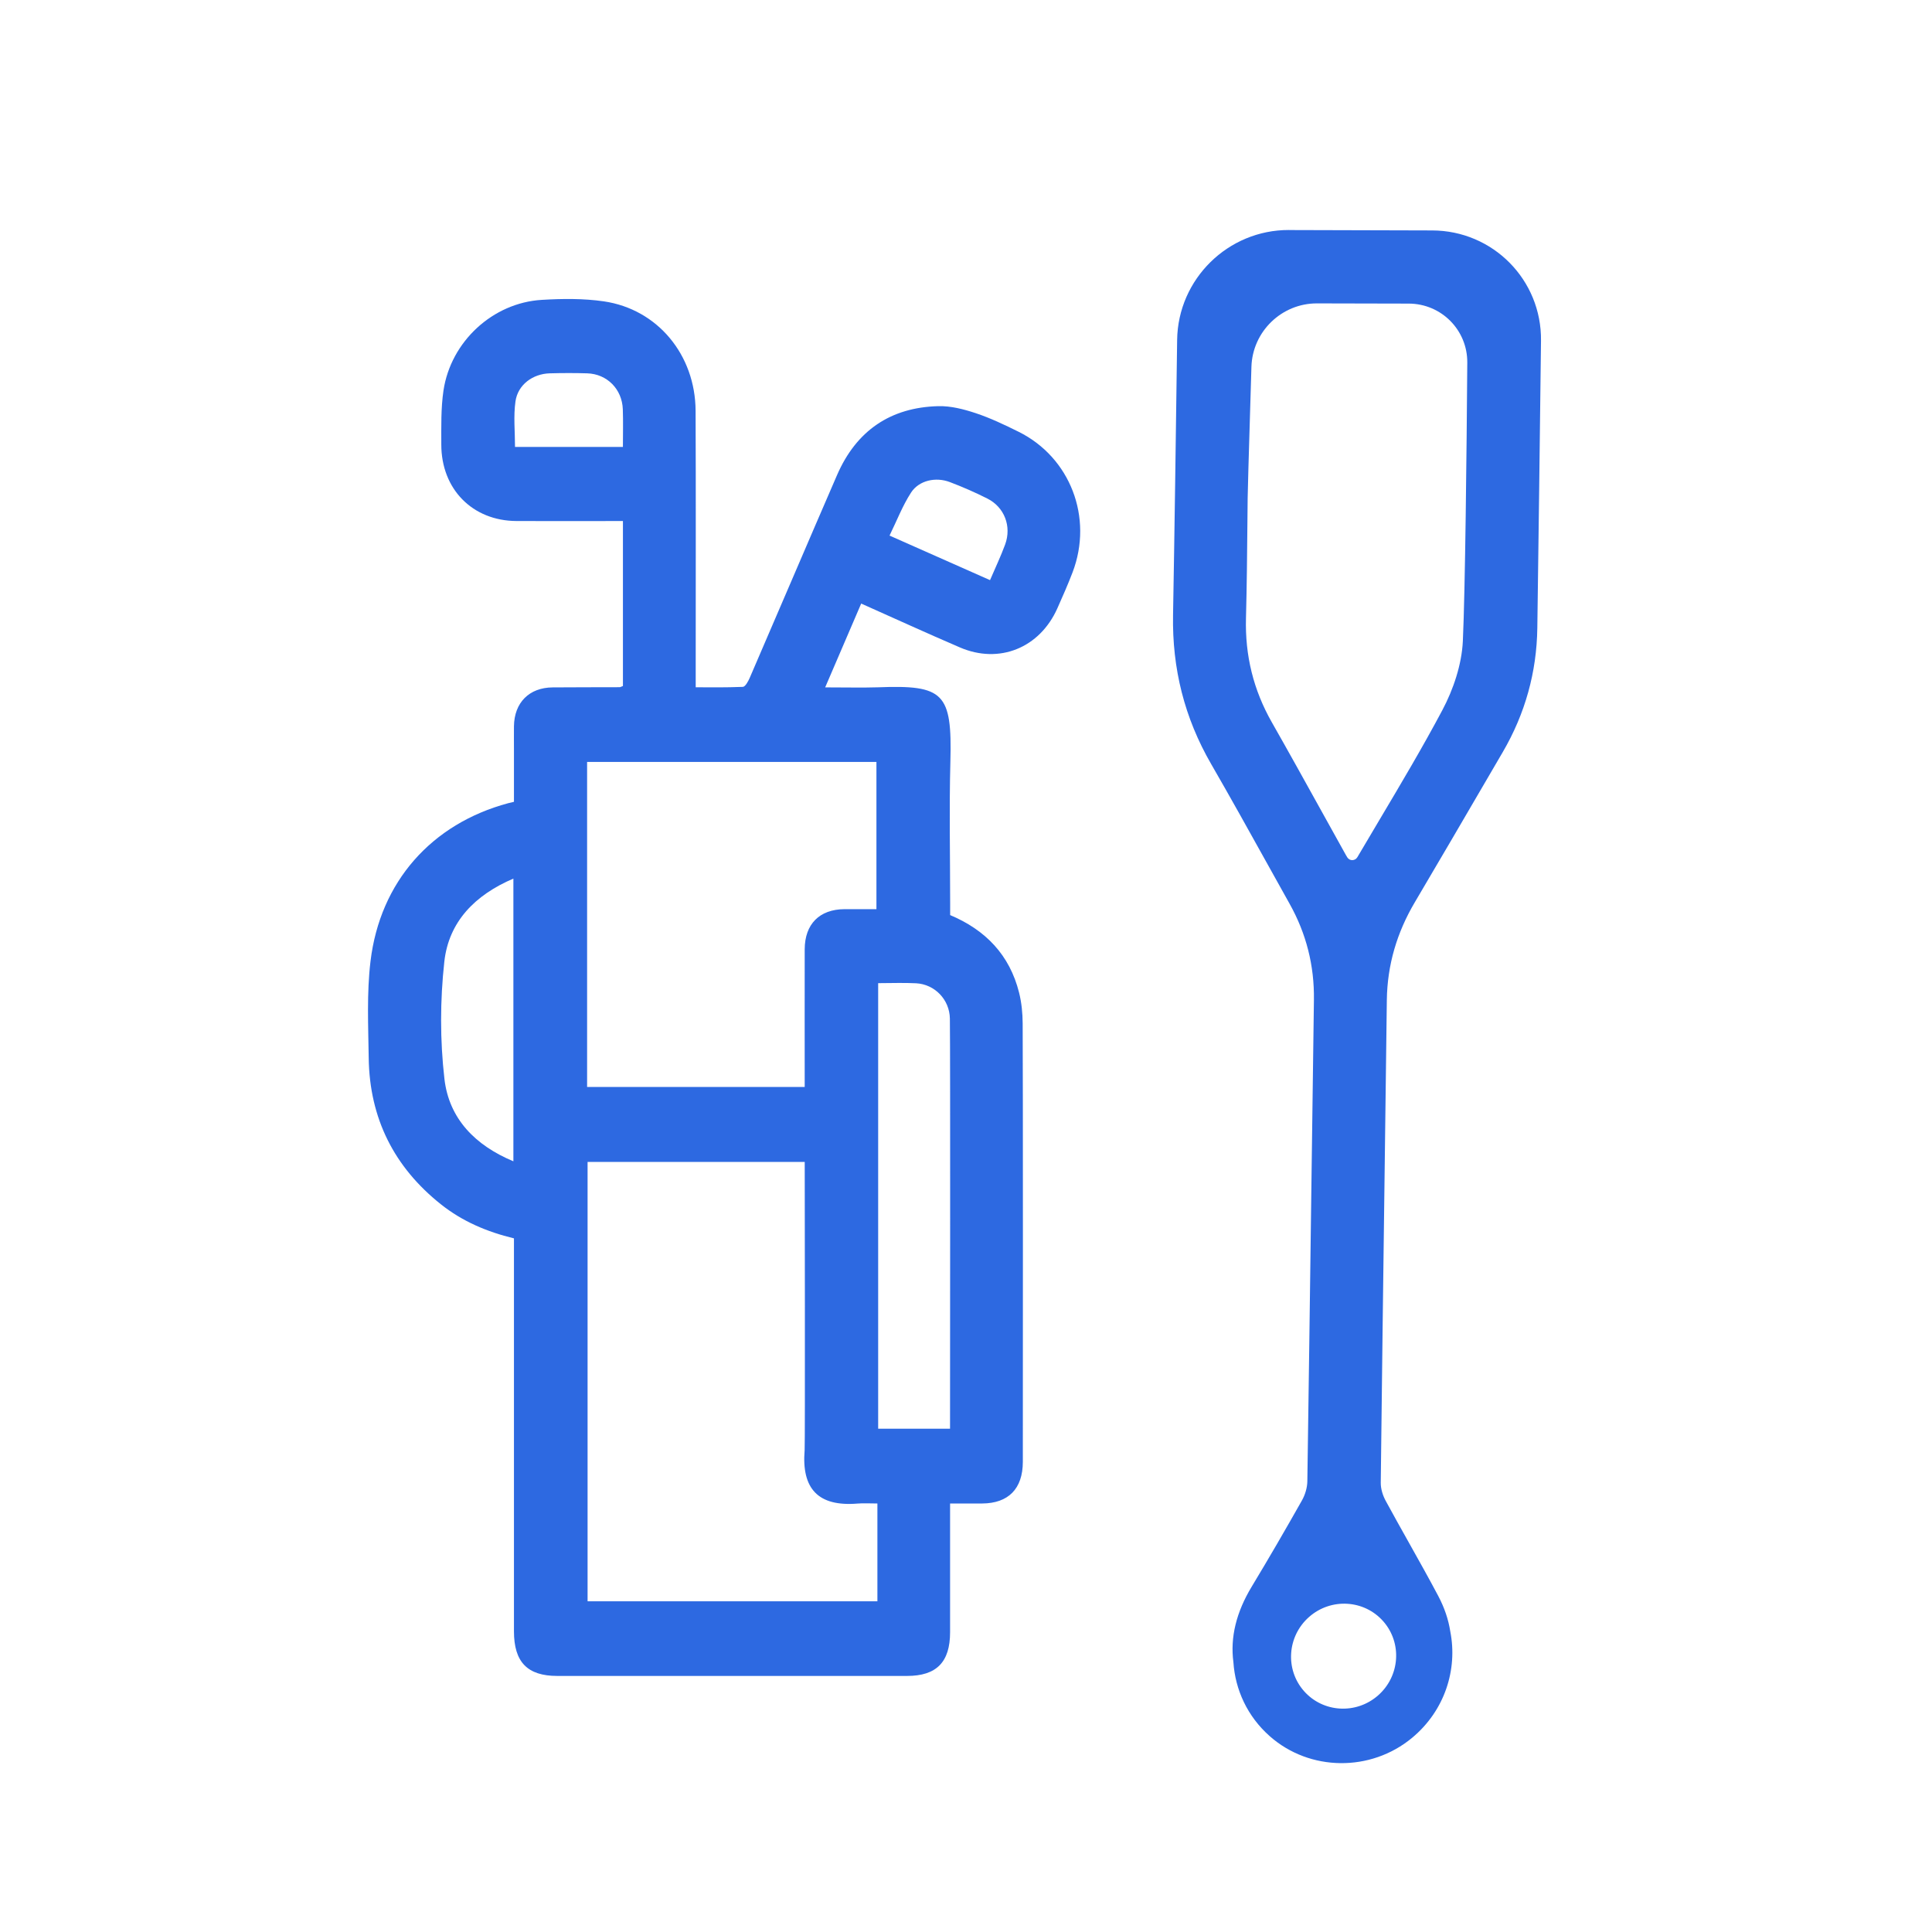 <svg width="84" height="84" viewBox="0 0 84 84" fill="none" xmlns="http://www.w3.org/2000/svg">
<g clip-path="url(#clip0_7310_2032)">
<path d="M41.308 65.369C41.308 66.922 41.308 69.479 41.308 70.966C41.308 72.267 40.717 72.867 39.436 72.867C34.367 72.867 29.298 72.867 24.229 72.867C22.93 72.867 22.346 72.264 22.346 70.926C22.346 69.923 22.346 54.866 22.346 53.842C21.173 53.558 20.102 53.103 19.172 52.363C17.14 50.748 16.068 48.629 16.031 46.006C16.012 44.601 15.942 43.181 16.109 41.794C16.525 38.326 18.774 35.816 22.09 34.923C22.154 34.906 22.218 34.892 22.346 34.861C22.346 34.108 22.346 33.343 22.346 32.579C22.346 32.244 22.342 31.91 22.346 31.575C22.36 30.547 23.007 29.895 24.029 29.887C24.999 29.879 25.971 29.882 26.941 29.878C26.97 29.878 27 29.858 27.084 29.826V22.654C26.896 22.654 26.724 22.654 26.551 22.654C25.185 22.654 23.819 22.66 22.453 22.653C20.545 22.644 19.187 21.269 19.187 19.328C19.187 18.543 19.168 17.748 19.282 16.977C19.602 14.847 21.426 13.166 23.551 13.038C24.45 12.984 25.369 12.973 26.258 13.103C28.592 13.446 30.231 15.43 30.243 17.859C30.259 21.375 30.247 25.692 30.248 29.207C30.248 29.407 30.248 29.607 30.248 29.882C31.162 29.882 31.402 29.895 32.297 29.864C32.404 29.86 32.531 29.623 32.597 29.471C33.867 26.534 35.12 23.591 36.393 20.656C37.233 18.72 38.722 17.713 40.791 17.659C41.334 17.644 41.902 17.791 42.426 17.965C43.063 18.177 43.678 18.471 44.284 18.771C46.535 19.885 47.54 22.506 46.634 24.883C46.432 25.412 46.203 25.931 45.972 26.449C45.204 28.171 43.446 28.886 41.735 28.149C40.314 27.539 38.907 26.894 37.443 26.242C36.922 27.451 36.414 28.634 35.877 29.886C36.468 29.886 37.648 29.903 38.168 29.883C41.034 29.772 41.4 30.129 41.321 33.106C41.267 35.147 41.311 37.191 41.311 39.232V39.786C42.849 40.434 43.898 41.517 44.309 43.162C44.417 43.595 44.462 44.054 44.464 44.501C44.48 46.526 44.473 61.536 44.471 63.56C44.469 64.728 43.845 65.362 42.704 65.369C42.261 65.372 41.819 65.369 41.311 65.369H41.308ZM25.527 47.26H34.987C34.987 45.687 34.983 42.812 34.987 41.273C34.991 40.178 35.63 39.536 36.712 39.529C37.182 39.527 37.652 39.529 38.106 39.529V33.128H25.526V47.26H25.527ZM25.547 50.52V69.622H38.148V65.369C37.812 65.369 37.549 65.35 37.288 65.372C35.565 65.515 34.846 64.721 34.984 63.05C35.008 62.76 34.988 50.819 34.988 50.518H25.548L25.547 50.52ZM22.321 38.2C20.662 38.908 19.51 40.066 19.318 41.816C19.133 43.494 19.129 45.229 19.323 46.907C19.523 48.651 20.675 49.805 22.321 50.491V38.2ZM38.181 42.746V62.117H41.306C41.306 60.478 41.321 45.891 41.299 44.288C41.287 43.458 40.638 42.794 39.831 42.751C39.292 42.723 38.752 42.746 38.181 42.746ZM27.083 19.431C27.083 18.859 27.098 18.328 27.079 17.798C27.049 16.92 26.395 16.258 25.529 16.232C24.987 16.215 24.445 16.217 23.902 16.232C23.168 16.252 22.516 16.724 22.412 17.45C22.32 18.095 22.392 18.764 22.392 19.432H27.082L27.083 19.431ZM43.045 25.223C43.279 24.676 43.515 24.183 43.702 23.672C43.991 22.883 43.669 22.049 42.928 21.676C42.398 21.409 41.853 21.171 41.3 20.961C40.684 20.725 39.955 20.885 39.61 21.418C39.24 21.99 38.991 22.642 38.676 23.286C40.184 23.954 41.594 24.579 43.045 25.223Z" fill="#2D69E1"/>
<path fill-rule="evenodd" clip-rule="evenodd" d="M51.18 14.776C51.217 12.131 53.393 9.993 56.042 10L56.042 10.002C58.116 10.008 60.191 10.014 62.267 10.019C64.914 10.025 67.032 12.171 67 14.814C66.954 18.673 66.889 23.991 66.84 27.311C66.812 29.227 66.312 31.028 65.34 32.695C65.1 33.105 64.86 33.516 64.621 33.927C63.59 35.694 62.559 37.461 61.518 39.221C60.736 40.542 60.317 41.952 60.297 43.484C60.267 45.909 60.235 48.335 60.204 50.761C60.144 55.33 60.085 59.899 60.033 64.468C60.03 64.73 60.121 65.019 60.247 65.252C60.574 65.855 60.91 66.454 61.246 67.053C61.679 67.826 62.113 68.598 62.528 69.381C62.803 69.899 62.976 70.416 63.056 70.934C63.38 72.582 62.822 74.375 61.391 75.561C59.595 77.05 56.947 77.02 55.214 75.493C54.231 74.629 53.704 73.46 53.626 72.266C53.482 71.181 53.755 70.09 54.421 68.987C55.169 67.749 55.894 66.498 56.604 65.24C56.744 64.993 56.837 64.684 56.841 64.404C56.902 60.308 56.956 56.212 57.01 52.117C57.049 49.235 57.087 46.353 57.127 43.472C57.148 41.979 56.794 40.59 56.07 39.296C55.755 38.733 55.442 38.17 55.129 37.607C54.313 36.139 53.498 34.672 52.658 33.218C51.499 31.212 50.96 29.07 51.002 26.74C51.06 23.597 51.131 18.519 51.18 14.776ZM60.333 13.198C59.317 13.196 58.296 13.193 57.261 13.191C55.725 13.186 54.456 14.414 54.41 15.949C54.391 16.622 54.369 17.349 54.347 18.054C54.296 19.757 54.249 21.325 54.246 21.658C54.242 21.992 54.239 22.326 54.236 22.66C54.223 24.066 54.21 25.471 54.173 26.877C54.129 28.5 54.497 29.998 55.297 31.404C56.027 32.687 56.742 33.977 57.457 35.267C57.809 35.902 58.161 36.537 58.514 37.17C58.534 37.205 58.555 37.241 58.577 37.276C58.678 37.441 58.917 37.436 59.016 37.269C59.337 36.721 59.66 36.18 59.98 35.641C60.926 34.049 61.857 32.483 62.711 30.876C63.194 29.966 63.554 28.888 63.602 27.874C63.704 25.675 63.767 19.619 63.795 15.768C63.806 14.351 62.669 13.204 61.25 13.2C60.945 13.2 60.639 13.199 60.333 13.198ZM60.142 70.492C60.97 71.434 60.869 72.876 59.917 73.713C58.965 74.55 57.521 74.465 56.693 73.523C55.865 72.581 55.966 71.138 56.918 70.301C57.87 69.464 59.314 69.55 60.142 70.492Z" fill="#2D69E1"/>
</g>
<defs>
<clipPath id="clip0_7310_2032">
<rect width="84" height="84" fill="white"/>
</clipPath>
</defs>
</svg>
